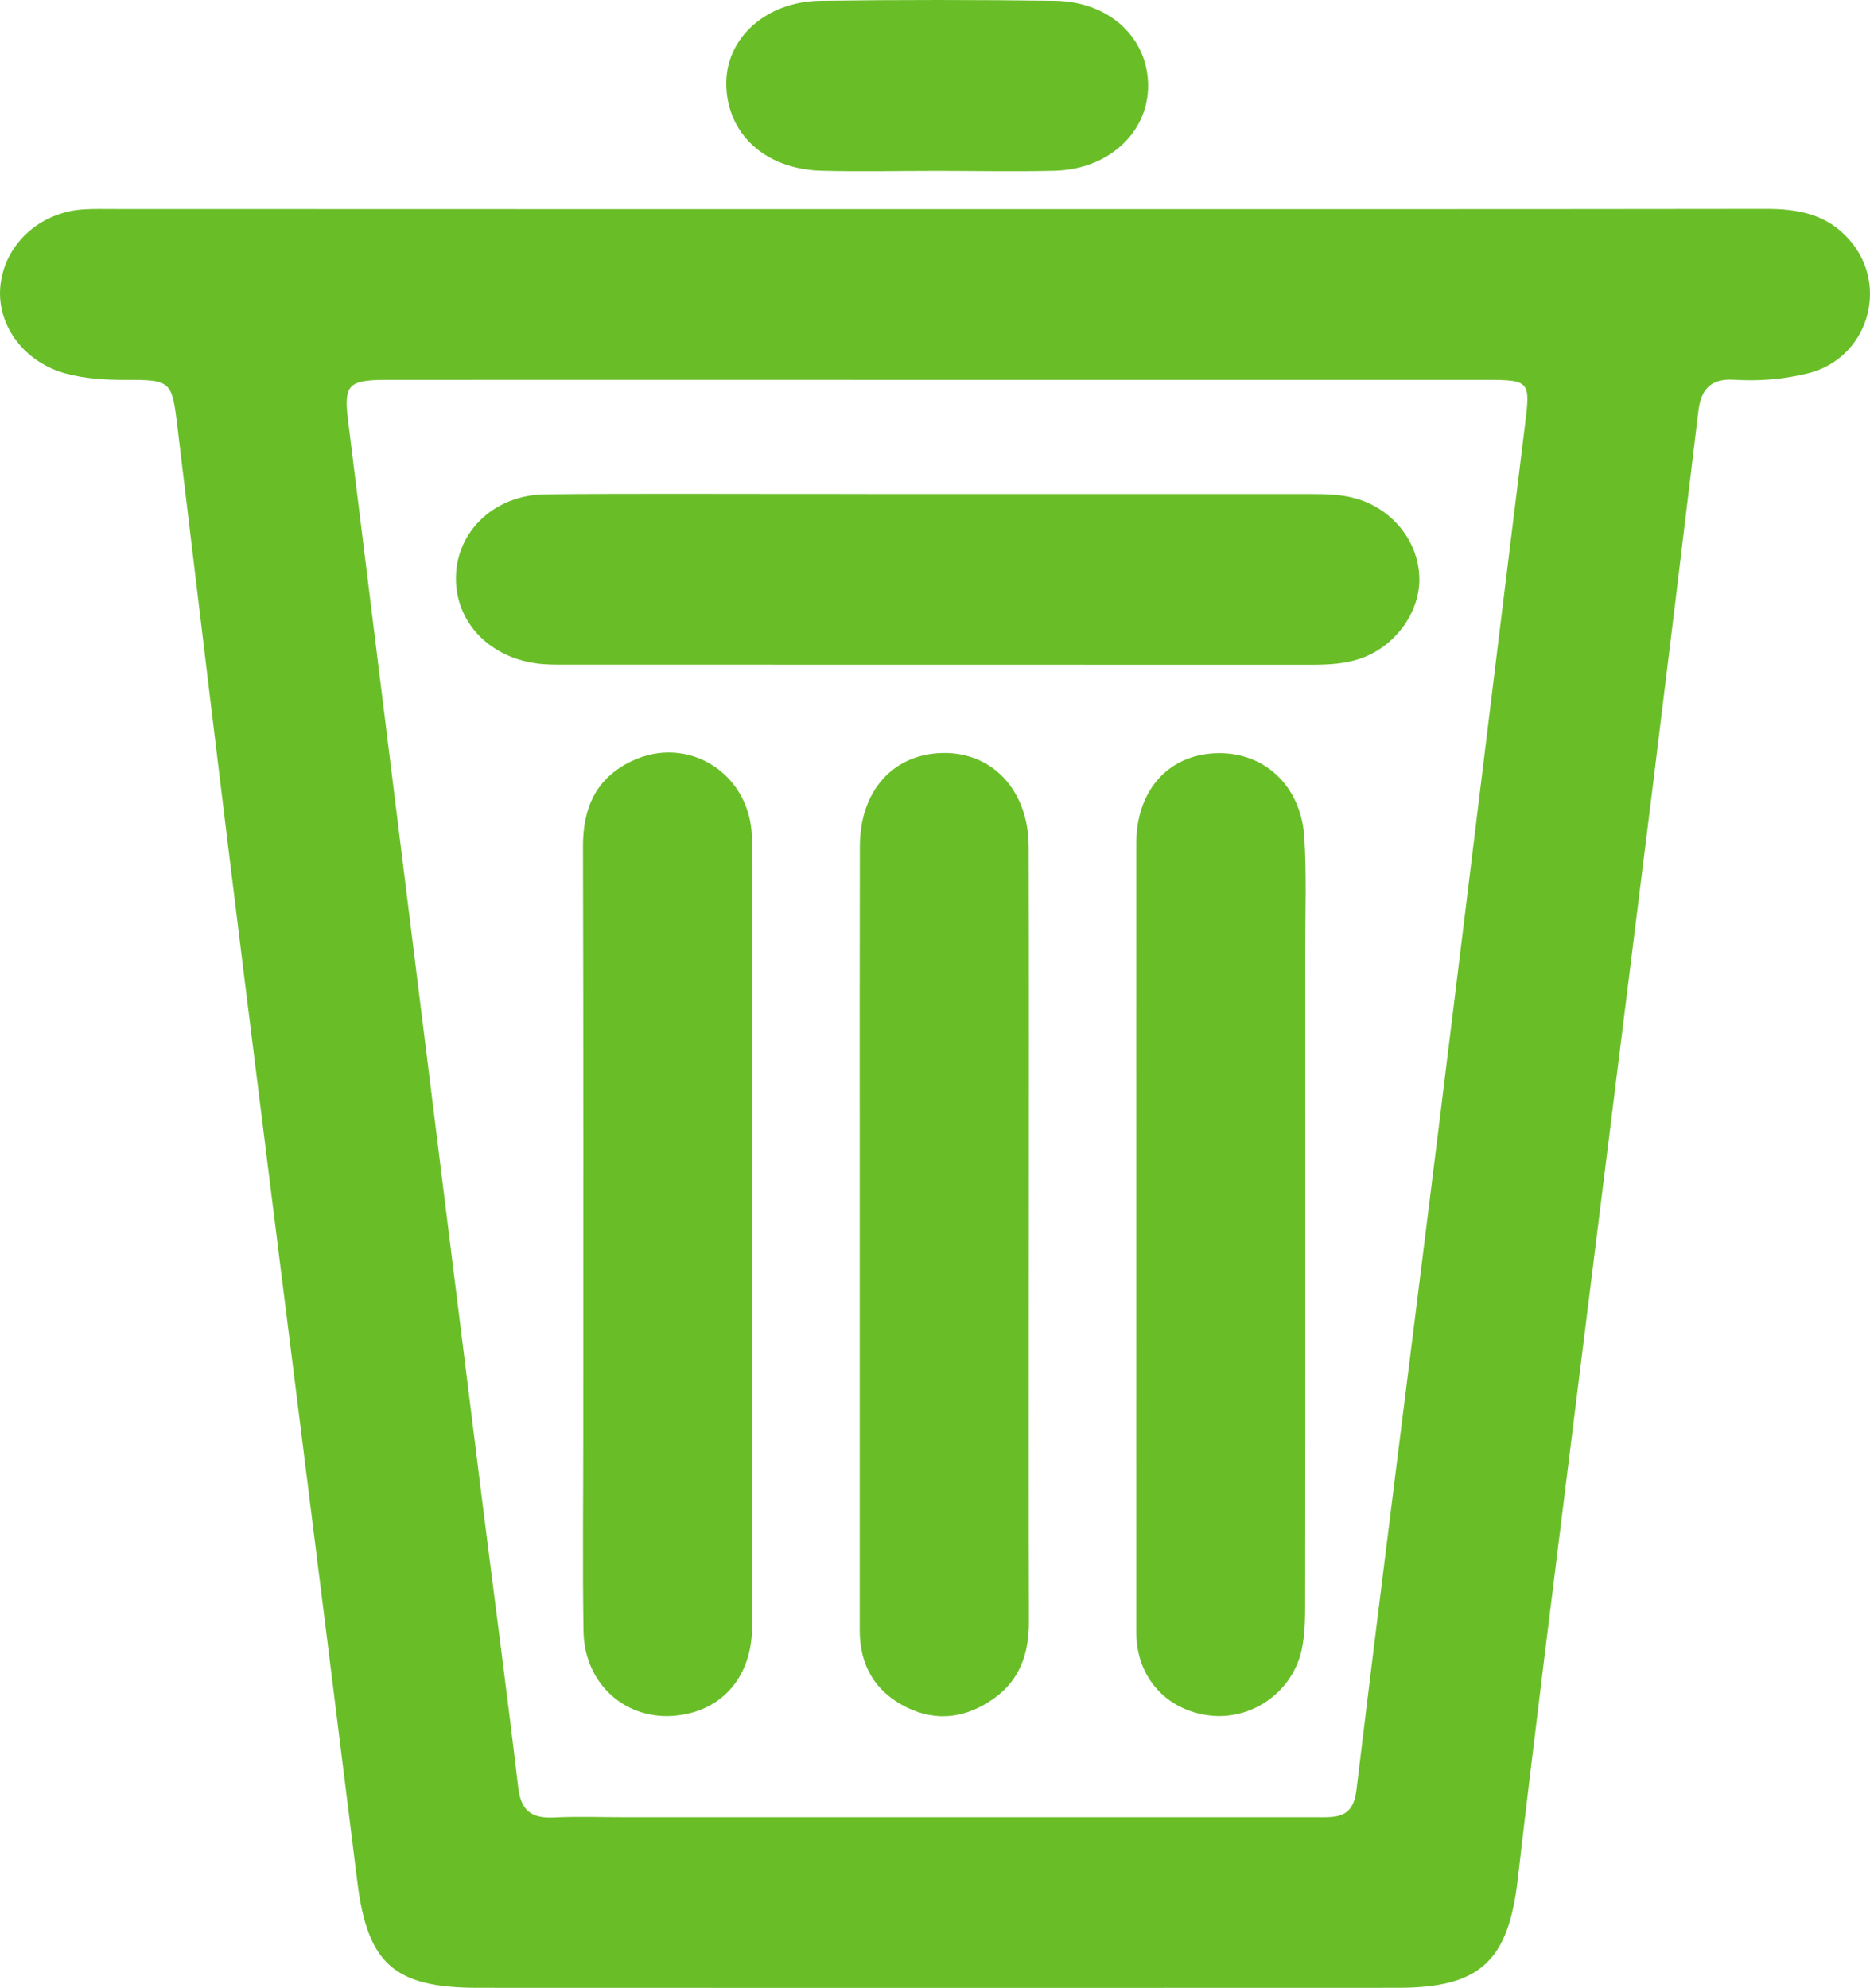 <svg width="95" height="101" viewBox="0 0 95 101" fill="none" xmlns="http://www.w3.org/2000/svg">
<path d="M47.543 10.627C61.596 10.627 75.648 10.634 89.701 10.614C91.349 10.614 92.802 10.872 93.959 12.19C96.017 14.54 94.88 18.242 91.813 18.977C90.588 19.275 89.337 19.374 88.079 19.294C86.902 19.222 86.411 19.804 86.283 20.877C85.516 27.26 84.743 33.636 83.956 40.019C82.584 51.077 81.198 62.128 79.826 73.186C78.904 80.628 77.962 88.064 77.101 95.513C76.624 99.631 75.197 100.995 71.013 100.995C55.434 101.002 39.861 101.002 24.282 100.995C20.011 100.995 18.672 99.763 18.154 95.618C16.257 80.31 14.32 65.008 12.416 49.7C11.259 40.397 10.142 31.094 9.026 21.784C8.73 19.334 8.736 19.294 6.274 19.301C5.285 19.301 4.317 19.235 3.362 18.983C1.263 18.427 -0.143 16.58 0.012 14.607C0.18 12.475 1.976 10.78 4.243 10.64C4.788 10.607 5.333 10.621 5.877 10.621C19.768 10.627 33.659 10.627 47.543 10.627ZM47.718 19.301C38.355 19.301 28.984 19.294 19.62 19.301C17.71 19.301 17.461 19.559 17.676 21.307C18.665 29.332 19.661 37.358 20.656 45.383C21.934 55.692 23.219 66.001 24.504 76.311C25.109 81.144 25.755 85.978 26.327 90.818C26.462 91.977 26.986 92.394 28.123 92.341C29.32 92.281 30.518 92.328 31.715 92.328C43.427 92.328 55.131 92.328 66.843 92.328C67.845 92.328 68.733 92.42 68.908 90.964C70.26 79.747 71.7 68.537 73.085 57.321C74.558 45.416 75.998 33.504 77.471 21.605C77.747 19.374 77.74 19.301 75.493 19.301C66.231 19.301 56.974 19.301 47.718 19.301Z" fill="#69BE28"/>
<path d="M47.584 8.681C45.626 8.681 43.669 8.727 41.718 8.674C38.859 8.594 36.922 6.793 36.895 4.271C36.875 1.94 38.906 0.073 41.691 0.04C45.653 -0.013 49.622 -0.013 53.584 0.04C56.349 0.079 58.306 1.907 58.327 4.324C58.347 6.707 56.342 8.594 53.611 8.674C51.606 8.727 49.595 8.681 47.584 8.681Z" fill="#69BE28"/>
<path d="M47.617 25.101C53.927 25.101 60.237 25.101 66.547 25.101C67.361 25.101 68.175 25.108 68.968 25.353C70.744 25.896 72.016 27.465 72.103 29.26C72.191 30.981 70.986 32.736 69.278 33.398C68.397 33.742 67.482 33.775 66.553 33.775C53.934 33.769 41.314 33.775 28.695 33.769C28.204 33.769 27.713 33.775 27.228 33.703C24.692 33.345 23.011 31.412 23.172 29.087C23.327 26.856 25.224 25.134 27.713 25.115C32.388 25.068 37.07 25.101 41.745 25.095C43.702 25.101 45.66 25.101 47.617 25.101Z" fill="#69BE28"/>
<path d="M38.213 62.896C38.213 69.484 38.227 76.072 38.206 82.661C38.2 85.163 36.72 86.878 34.44 87.156C31.85 87.474 29.69 85.6 29.643 82.886C29.59 79.621 29.63 76.35 29.63 73.079C29.63 63.061 29.643 53.043 29.616 43.025C29.61 41.079 30.249 39.556 32.078 38.675C34.971 37.285 38.18 39.324 38.2 42.635C38.247 49.395 38.213 56.149 38.213 62.896Z" fill="#69BE28"/>
<path d="M52.266 62.777C52.266 69.305 52.252 75.841 52.272 82.369C52.279 83.972 51.835 85.342 50.49 86.296C49.111 87.276 47.59 87.514 46.03 86.733C44.422 85.925 43.675 84.581 43.675 82.82C43.675 74.788 43.675 66.763 43.675 58.731C43.675 53.487 43.669 48.236 43.682 42.992C43.689 40.178 45.371 38.311 47.886 38.258C50.422 38.205 52.252 40.165 52.259 43.019C52.279 49.607 52.266 56.188 52.266 62.777Z" fill="#69BE28"/>
<path d="M57.728 62.737C57.728 56.096 57.721 49.461 57.728 42.82C57.735 40.178 59.329 38.377 61.73 38.271C64.192 38.159 66.103 39.9 66.264 42.562C66.379 44.429 66.311 46.309 66.311 48.183C66.311 59.267 66.318 70.345 66.305 81.429C66.305 82.23 66.298 83.045 66.13 83.819C65.652 85.991 63.567 87.428 61.421 87.156C59.248 86.885 57.735 85.21 57.728 82.972C57.721 76.231 57.728 69.484 57.728 62.737Z" fill="#69BE28"/>
</svg>
